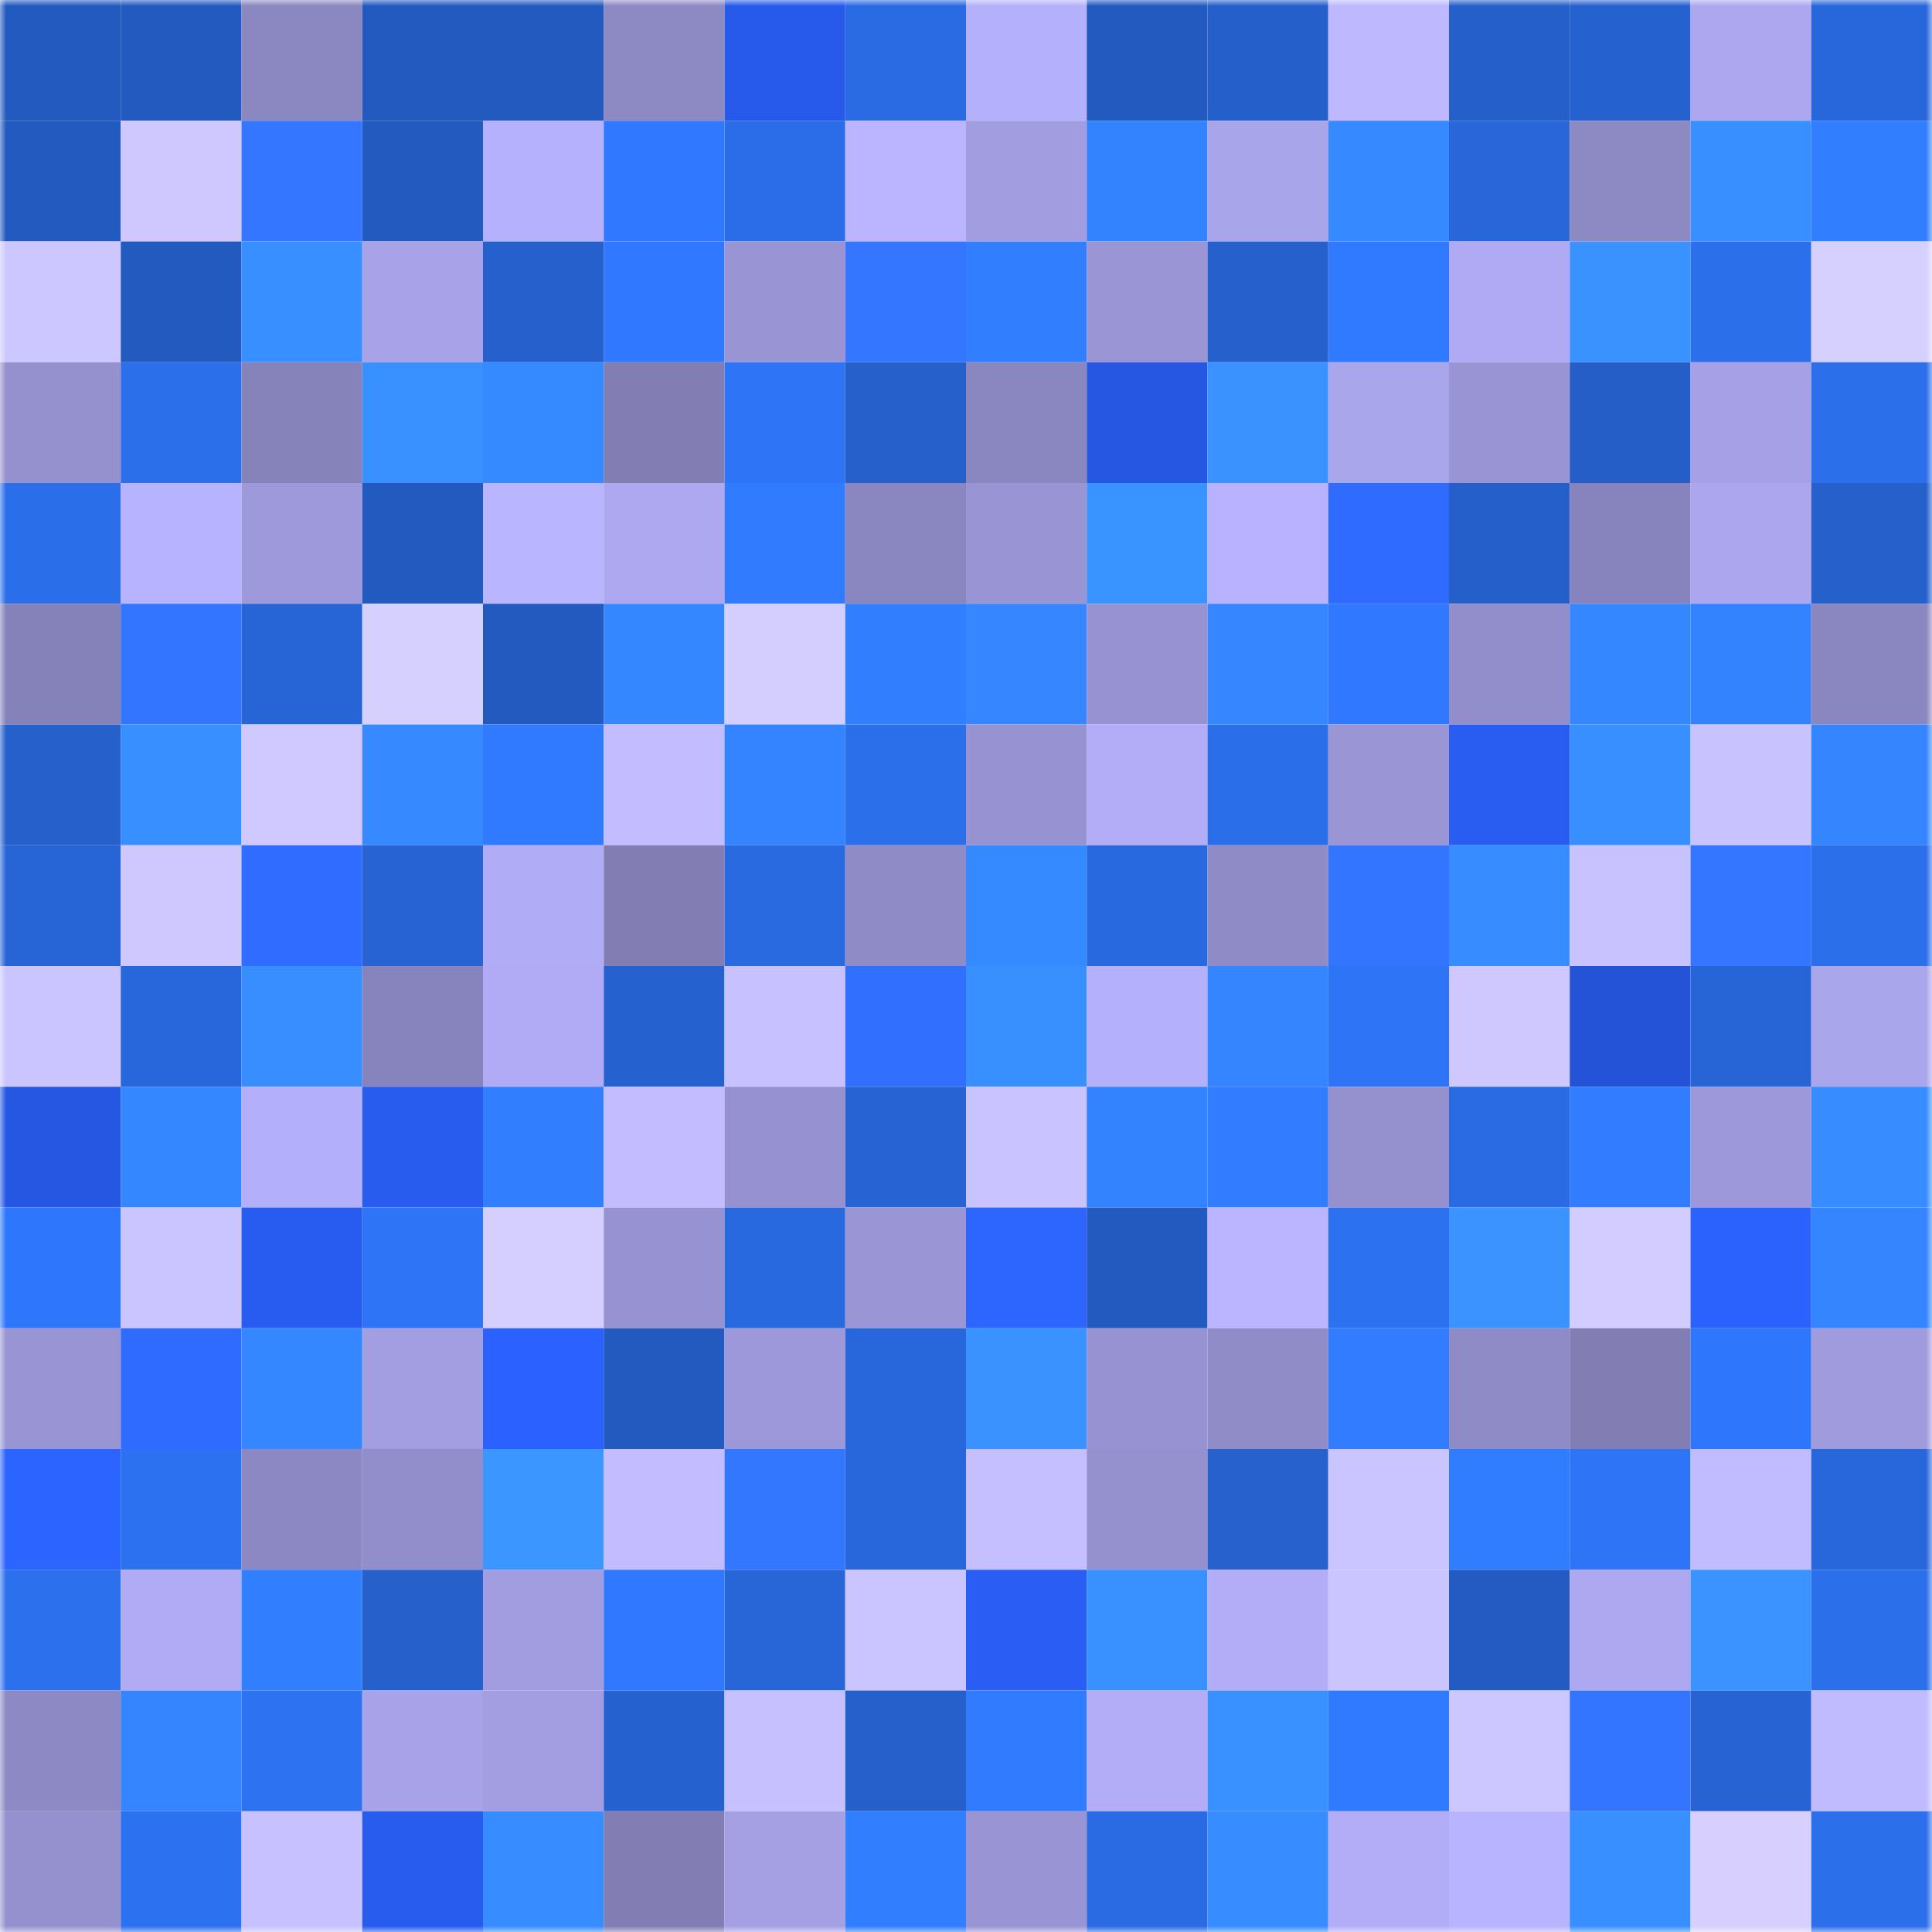 <svg viewBox="0 0 160 160" fill="none" role="img" xmlns="http://www.w3.org/2000/svg" width="240" height="240" name="basenames%2Cmiladd.base.eth"><mask id="919366460" mask-type="alpha" maskUnits="userSpaceOnUse" x="0" y="0" width="160" height="160"><rect width="160" height="160" fill="#FFFFFF"></rect></mask><g mask="url(#919366460)"><rect x="0" y="0" width="10" height="10" fill="#235abf"></rect><rect x="10" y="0" width="10" height="10" fill="#235abf"></rect><rect x="20" y="0" width="10" height="10" fill="#8b87c0"></rect><rect x="30" y="0" width="10" height="10" fill="#235abf"></rect><rect x="40" y="0" width="10" height="10" fill="#235abf"></rect><rect x="50" y="0" width="10" height="10" fill="#8d89c3"></rect><rect x="60" y="0" width="10" height="10" fill="#275aea"></rect><rect x="70" y="0" width="10" height="10" fill="#2a6be3"></rect><rect x="80" y="0" width="10" height="10" fill="#b5b0fc"></rect><rect x="90" y="0" width="10" height="10" fill="#235abf"></rect><rect x="100" y="0" width="10" height="10" fill="#255fca"></rect><rect x="110" y="0" width="10" height="10" fill="#bdb8ff"></rect><rect x="120" y="0" width="10" height="10" fill="#255fc9"></rect><rect x="130" y="0" width="10" height="10" fill="#2662cf"></rect><rect x="140" y="0" width="10" height="10" fill="#aca7ef"></rect><rect x="150" y="0" width="10" height="10" fill="#2867db"></rect><rect x="0" y="10" width="10" height="10" fill="#235abf"></rect><rect x="10" y="10" width="10" height="10" fill="#cec8ff"></rect><rect x="20" y="10" width="10" height="10" fill="#3476ff"></rect><rect x="30" y="10" width="10" height="10" fill="#235abf"></rect><rect x="40" y="10" width="10" height="10" fill="#b6b1fd"></rect><rect x="50" y="10" width="10" height="10" fill="#2f78ff"></rect><rect x="60" y="10" width="10" height="10" fill="#2b6de8"></rect><rect x="70" y="10" width="10" height="10" fill="#bbb5ff"></rect><rect x="80" y="10" width="10" height="10" fill="#a29de0"></rect><rect x="90" y="10" width="10" height="10" fill="#3383ff"></rect><rect x="100" y="10" width="10" height="10" fill="#a9a5eb"></rect><rect x="110" y="10" width="10" height="10" fill="#3689ff"></rect><rect x="120" y="10" width="10" height="10" fill="#2866d9"></rect><rect x="130" y="10" width="10" height="10" fill="#8d89c3"></rect><rect x="140" y="10" width="10" height="10" fill="#388fff"></rect><rect x="150" y="10" width="10" height="10" fill="#317eff"></rect><rect x="0" y="20" width="10" height="10" fill="#cdc7ff"></rect><rect x="10" y="20" width="10" height="10" fill="#235abf"></rect><rect x="20" y="20" width="10" height="10" fill="#388fff"></rect><rect x="30" y="20" width="10" height="10" fill="#a8a3e9"></rect><rect x="40" y="20" width="10" height="10" fill="#2660cc"></rect><rect x="50" y="20" width="10" height="10" fill="#2f78ff"></rect><rect x="60" y="20" width="10" height="10" fill="#9995d5"></rect><rect x="70" y="20" width="10" height="10" fill="#3476ff"></rect><rect x="80" y="20" width="10" height="10" fill="#317eff"></rect><rect x="90" y="20" width="10" height="10" fill="#9a96d6"></rect><rect x="100" y="20" width="10" height="10" fill="#2660cd"></rect><rect x="110" y="20" width="10" height="10" fill="#307aff"></rect><rect x="120" y="20" width="10" height="10" fill="#afaaf3"></rect><rect x="130" y="20" width="10" height="10" fill="#3992ff"></rect><rect x="140" y="20" width="10" height="10" fill="#2b6feb"></rect><rect x="150" y="20" width="10" height="10" fill="#d6d0ff"></rect><rect x="0" y="30" width="10" height="10" fill="#9590ce"></rect><rect x="10" y="30" width="10" height="10" fill="#2b6feb"></rect><rect x="20" y="30" width="10" height="10" fill="#8682ba"></rect><rect x="30" y="30" width="10" height="10" fill="#3991ff"></rect><rect x="40" y="30" width="10" height="10" fill="#368aff"></rect><rect x="50" y="30" width="10" height="10" fill="#827eb4"></rect><rect x="60" y="30" width="10" height="10" fill="#2d74f6"></rect><rect x="70" y="30" width="10" height="10" fill="#2560cb"></rect><rect x="80" y="30" width="10" height="10" fill="#8a86bf"></rect><rect x="90" y="30" width="10" height="10" fill="#2657e3"></rect><rect x="100" y="30" width="10" height="10" fill="#3992ff"></rect><rect x="110" y="30" width="10" height="10" fill="#aaa6ec"></rect><rect x="120" y="30" width="10" height="10" fill="#9995d4"></rect><rect x="130" y="30" width="10" height="10" fill="#255ec7"></rect><rect x="140" y="30" width="10" height="10" fill="#a6a1e6"></rect><rect x="150" y="30" width="10" height="10" fill="#2b6feb"></rect><rect x="0" y="40" width="10" height="10" fill="#2b6ee9"></rect><rect x="10" y="40" width="10" height="10" fill="#b8b3ff"></rect><rect x="20" y="40" width="10" height="10" fill="#9e99db"></rect><rect x="30" y="40" width="10" height="10" fill="#235abf"></rect><rect x="40" y="40" width="10" height="10" fill="#bab5ff"></rect><rect x="50" y="40" width="10" height="10" fill="#ada8f0"></rect><rect x="60" y="40" width="10" height="10" fill="#307bff"></rect><rect x="70" y="40" width="10" height="10" fill="#8a86bf"></rect><rect x="80" y="40" width="10" height="10" fill="#9995d4"></rect><rect x="90" y="40" width="10" height="10" fill="#3a94ff"></rect><rect x="100" y="40" width="10" height="10" fill="#b8b2ff"></rect><rect x="110" y="40" width="10" height="10" fill="#2f6bff"></rect><rect x="120" y="40" width="10" height="10" fill="#255fc9"></rect><rect x="130" y="40" width="10" height="10" fill="#8783bc"></rect><rect x="140" y="40" width="10" height="10" fill="#aba6ed"></rect><rect x="150" y="40" width="10" height="10" fill="#2560cb"></rect><rect x="0" y="50" width="10" height="10" fill="#8582b9"></rect><rect x="10" y="50" width="10" height="10" fill="#3375ff"></rect><rect x="20" y="50" width="10" height="10" fill="#2764d5"></rect><rect x="30" y="50" width="10" height="10" fill="#d6d0ff"></rect><rect x="40" y="50" width="10" height="10" fill="#235abf"></rect><rect x="50" y="50" width="10" height="10" fill="#3587ff"></rect><rect x="60" y="50" width="10" height="10" fill="#d4ceff"></rect><rect x="70" y="50" width="10" height="10" fill="#317eff"></rect><rect x="80" y="50" width="10" height="10" fill="#3586ff"></rect><rect x="90" y="50" width="10" height="10" fill="#9793d2"></rect><rect x="100" y="50" width="10" height="10" fill="#3586ff"></rect><rect x="110" y="50" width="10" height="10" fill="#2f78ff"></rect><rect x="120" y="50" width="10" height="10" fill="#928ecb"></rect><rect x="130" y="50" width="10" height="10" fill="#3587ff"></rect><rect x="140" y="50" width="10" height="10" fill="#3382ff"></rect><rect x="150" y="50" width="10" height="10" fill="#8a86bf"></rect><rect x="0" y="60" width="10" height="10" fill="#2560cb"></rect><rect x="10" y="60" width="10" height="10" fill="#388fff"></rect><rect x="20" y="60" width="10" height="10" fill="#cfc9ff"></rect><rect x="30" y="60" width="10" height="10" fill="#3689ff"></rect><rect x="40" y="60" width="10" height="10" fill="#307aff"></rect><rect x="50" y="60" width="10" height="10" fill="#c3bdff"></rect><rect x="60" y="60" width="10" height="10" fill="#3484ff"></rect><rect x="70" y="60" width="10" height="10" fill="#2b6feb"></rect><rect x="80" y="60" width="10" height="10" fill="#9793d2"></rect><rect x="90" y="60" width="10" height="10" fill="#b3adf8"></rect><rect x="100" y="60" width="10" height="10" fill="#2b6eea"></rect><rect x="110" y="60" width="10" height="10" fill="#9a96d6"></rect><rect x="120" y="60" width="10" height="10" fill="#295df2"></rect><rect x="130" y="60" width="10" height="10" fill="#388fff"></rect><rect x="140" y="60" width="10" height="10" fill="#c8c3ff"></rect><rect x="150" y="60" width="10" height="10" fill="#3485ff"></rect><rect x="0" y="70" width="10" height="10" fill="#2765d6"></rect><rect x="10" y="70" width="10" height="10" fill="#cec8ff"></rect><rect x="20" y="70" width="10" height="10" fill="#306cff"></rect><rect x="30" y="70" width="10" height="10" fill="#2763d3"></rect><rect x="40" y="70" width="10" height="10" fill="#b1acf6"></rect><rect x="50" y="70" width="10" height="10" fill="#827eb4"></rect><rect x="60" y="70" width="10" height="10" fill="#2a6ae1"></rect><rect x="70" y="70" width="10" height="10" fill="#8f8bc7"></rect><rect x="80" y="70" width="10" height="10" fill="#368aff"></rect><rect x="90" y="70" width="10" height="10" fill="#2969df"></rect><rect x="100" y="70" width="10" height="10" fill="#8f8bc7"></rect><rect x="110" y="70" width="10" height="10" fill="#3375ff"></rect><rect x="120" y="70" width="10" height="10" fill="#378cff"></rect><rect x="130" y="70" width="10" height="10" fill="#c8c3ff"></rect><rect x="140" y="70" width="10" height="10" fill="#3476ff"></rect><rect x="150" y="70" width="10" height="10" fill="#2b6feb"></rect><rect x="0" y="80" width="10" height="10" fill="#cbc5ff"></rect><rect x="10" y="80" width="10" height="10" fill="#2867db"></rect><rect x="20" y="80" width="10" height="10" fill="#388eff"></rect><rect x="30" y="80" width="10" height="10" fill="#8783bc"></rect><rect x="40" y="80" width="10" height="10" fill="#b0abf4"></rect><rect x="50" y="80" width="10" height="10" fill="#2662cf"></rect><rect x="60" y="80" width="10" height="10" fill="#c7c2ff"></rect><rect x="70" y="80" width="10" height="10" fill="#3170ff"></rect><rect x="80" y="80" width="10" height="10" fill="#3890ff"></rect><rect x="90" y="80" width="10" height="10" fill="#b5b0fc"></rect><rect x="100" y="80" width="10" height="10" fill="#3485ff"></rect><rect x="110" y="80" width="10" height="10" fill="#2e74f7"></rect><rect x="120" y="80" width="10" height="10" fill="#cec8ff"></rect><rect x="130" y="80" width="10" height="10" fill="#2453d7"></rect><rect x="140" y="80" width="10" height="10" fill="#2764d5"></rect><rect x="150" y="80" width="10" height="10" fill="#aaa6ec"></rect><rect x="0" y="90" width="10" height="10" fill="#2657e2"></rect><rect x="10" y="90" width="10" height="10" fill="#3587ff"></rect><rect x="20" y="90" width="10" height="10" fill="#b4affa"></rect><rect x="30" y="90" width="10" height="10" fill="#285cef"></rect><rect x="40" y="90" width="10" height="10" fill="#317eff"></rect><rect x="50" y="90" width="10" height="10" fill="#c3bdff"></rect><rect x="60" y="90" width="10" height="10" fill="#9691d0"></rect><rect x="70" y="90" width="10" height="10" fill="#2763d3"></rect><rect x="80" y="90" width="10" height="10" fill="#c9c4ff"></rect><rect x="90" y="90" width="10" height="10" fill="#3383ff"></rect><rect x="100" y="90" width="10" height="10" fill="#317cff"></rect><rect x="110" y="90" width="10" height="10" fill="#9590ce"></rect><rect x="120" y="90" width="10" height="10" fill="#2a6ae2"></rect><rect x="130" y="90" width="10" height="10" fill="#317cff"></rect><rect x="140" y="90" width="10" height="10" fill="#9c98d9"></rect><rect x="150" y="90" width="10" height="10" fill="#378dff"></rect><rect x="0" y="100" width="10" height="10" fill="#2e77fc"></rect><rect x="10" y="100" width="10" height="10" fill="#cbc5ff"></rect><rect x="20" y="100" width="10" height="10" fill="#285cf0"></rect><rect x="30" y="100" width="10" height="10" fill="#2e74f7"></rect><rect x="40" y="100" width="10" height="10" fill="#d5cfff"></rect><rect x="50" y="100" width="10" height="10" fill="#9793d2"></rect><rect x="60" y="100" width="10" height="10" fill="#2969df"></rect><rect x="70" y="100" width="10" height="10" fill="#9a96d6"></rect><rect x="80" y="100" width="10" height="10" fill="#2d66ff"></rect><rect x="90" y="100" width="10" height="10" fill="#235abf"></rect><rect x="100" y="100" width="10" height="10" fill="#bbb5ff"></rect><rect x="110" y="100" width="10" height="10" fill="#2c71ef"></rect><rect x="120" y="100" width="10" height="10" fill="#3a93ff"></rect><rect x="130" y="100" width="10" height="10" fill="#d3cdff"></rect><rect x="140" y="100" width="10" height="10" fill="#2b62fe"></rect><rect x="150" y="100" width="10" height="10" fill="#3485ff"></rect><rect x="0" y="110" width="10" height="10" fill="#9994d4"></rect><rect x="10" y="110" width="10" height="10" fill="#2f6bff"></rect><rect x="20" y="110" width="10" height="10" fill="#3587ff"></rect><rect x="30" y="110" width="10" height="10" fill="#a29ee1"></rect><rect x="40" y="110" width="10" height="10" fill="#2b62ff"></rect><rect x="50" y="110" width="10" height="10" fill="#235abf"></rect><rect x="60" y="110" width="10" height="10" fill="#9d98da"></rect><rect x="70" y="110" width="10" height="10" fill="#2867db"></rect><rect x="80" y="110" width="10" height="10" fill="#3992ff"></rect><rect x="90" y="110" width="10" height="10" fill="#9793d2"></rect><rect x="100" y="110" width="10" height="10" fill="#908cc8"></rect><rect x="110" y="110" width="10" height="10" fill="#317cff"></rect><rect x="120" y="110" width="10" height="10" fill="#8f8bc7"></rect><rect x="130" y="110" width="10" height="10" fill="#827eb4"></rect><rect x="140" y="110" width="10" height="10" fill="#2e76fb"></rect><rect x="150" y="110" width="10" height="10" fill="#a09bdd"></rect><rect x="0" y="120" width="10" height="10" fill="#2c64ff"></rect><rect x="10" y="120" width="10" height="10" fill="#2c71ef"></rect><rect x="20" y="120" width="10" height="10" fill="#8c88c3"></rect><rect x="30" y="120" width="10" height="10" fill="#928ecb"></rect><rect x="40" y="120" width="10" height="10" fill="#3b96ff"></rect><rect x="50" y="120" width="10" height="10" fill="#c3bdff"></rect><rect x="60" y="120" width="10" height="10" fill="#3477ff"></rect><rect x="70" y="120" width="10" height="10" fill="#2867db"></rect><rect x="80" y="120" width="10" height="10" fill="#c5bfff"></rect><rect x="90" y="120" width="10" height="10" fill="#9590ce"></rect><rect x="100" y="120" width="10" height="10" fill="#2661ce"></rect><rect x="110" y="120" width="10" height="10" fill="#cbc5ff"></rect><rect x="120" y="120" width="10" height="10" fill="#317dff"></rect><rect x="130" y="120" width="10" height="10" fill="#2e74f7"></rect><rect x="140" y="120" width="10" height="10" fill="#c1bcff"></rect><rect x="150" y="120" width="10" height="10" fill="#2867db"></rect><rect x="0" y="130" width="10" height="10" fill="#2c70ee"></rect><rect x="10" y="130" width="10" height="10" fill="#b0abf4"></rect><rect x="20" y="130" width="10" height="10" fill="#317eff"></rect><rect x="30" y="130" width="10" height="10" fill="#2560cb"></rect><rect x="40" y="130" width="10" height="10" fill="#a29de0"></rect><rect x="50" y="130" width="10" height="10" fill="#2f78ff"></rect><rect x="60" y="130" width="10" height="10" fill="#2865d7"></rect><rect x="70" y="130" width="10" height="10" fill="#cbc5ff"></rect><rect x="80" y="130" width="10" height="10" fill="#295df3"></rect><rect x="90" y="130" width="10" height="10" fill="#3991ff"></rect><rect x="100" y="130" width="10" height="10" fill="#b3adf8"></rect><rect x="110" y="130" width="10" height="10" fill="#cbc5ff"></rect><rect x="120" y="130" width="10" height="10" fill="#245bc2"></rect><rect x="130" y="130" width="10" height="10" fill="#ada8f0"></rect><rect x="140" y="130" width="10" height="10" fill="#3a93ff"></rect><rect x="150" y="130" width="10" height="10" fill="#2b6feb"></rect><rect x="0" y="140" width="10" height="10" fill="#8d89c4"></rect><rect x="10" y="140" width="10" height="10" fill="#3485ff"></rect><rect x="20" y="140" width="10" height="10" fill="#2c72f1"></rect><rect x="30" y="140" width="10" height="10" fill="#a8a3e9"></rect><rect x="40" y="140" width="10" height="10" fill="#a29ee1"></rect><rect x="50" y="140" width="10" height="10" fill="#2662cf"></rect><rect x="60" y="140" width="10" height="10" fill="#c6c0ff"></rect><rect x="70" y="140" width="10" height="10" fill="#2560cb"></rect><rect x="80" y="140" width="10" height="10" fill="#307bff"></rect><rect x="90" y="140" width="10" height="10" fill="#b3adf8"></rect><rect x="100" y="140" width="10" height="10" fill="#3991ff"></rect><rect x="110" y="140" width="10" height="10" fill="#307aff"></rect><rect x="120" y="140" width="10" height="10" fill="#cdc7ff"></rect><rect x="130" y="140" width="10" height="10" fill="#3375ff"></rect><rect x="140" y="140" width="10" height="10" fill="#2763d2"></rect><rect x="150" y="140" width="10" height="10" fill="#c0bbff"></rect><rect x="0" y="150" width="10" height="10" fill="#9591cf"></rect><rect x="10" y="150" width="10" height="10" fill="#2c71ef"></rect><rect x="20" y="150" width="10" height="10" fill="#c7c2ff"></rect><rect x="30" y="150" width="10" height="10" fill="#285cef"></rect><rect x="40" y="150" width="10" height="10" fill="#378dff"></rect><rect x="50" y="150" width="10" height="10" fill="#827eb4"></rect><rect x="60" y="150" width="10" height="10" fill="#a5a0e4"></rect><rect x="70" y="150" width="10" height="10" fill="#317eff"></rect><rect x="80" y="150" width="10" height="10" fill="#9995d5"></rect><rect x="90" y="150" width="10" height="10" fill="#2a6be3"></rect><rect x="100" y="150" width="10" height="10" fill="#378dff"></rect><rect x="110" y="150" width="10" height="10" fill="#b3adf8"></rect><rect x="120" y="150" width="10" height="10" fill="#b9b4ff"></rect><rect x="130" y="150" width="10" height="10" fill="#388fff"></rect><rect x="140" y="150" width="10" height="10" fill="#d7d0ff"></rect><rect x="150" y="150" width="10" height="10" fill="#2b6feb"></rect></g></svg>